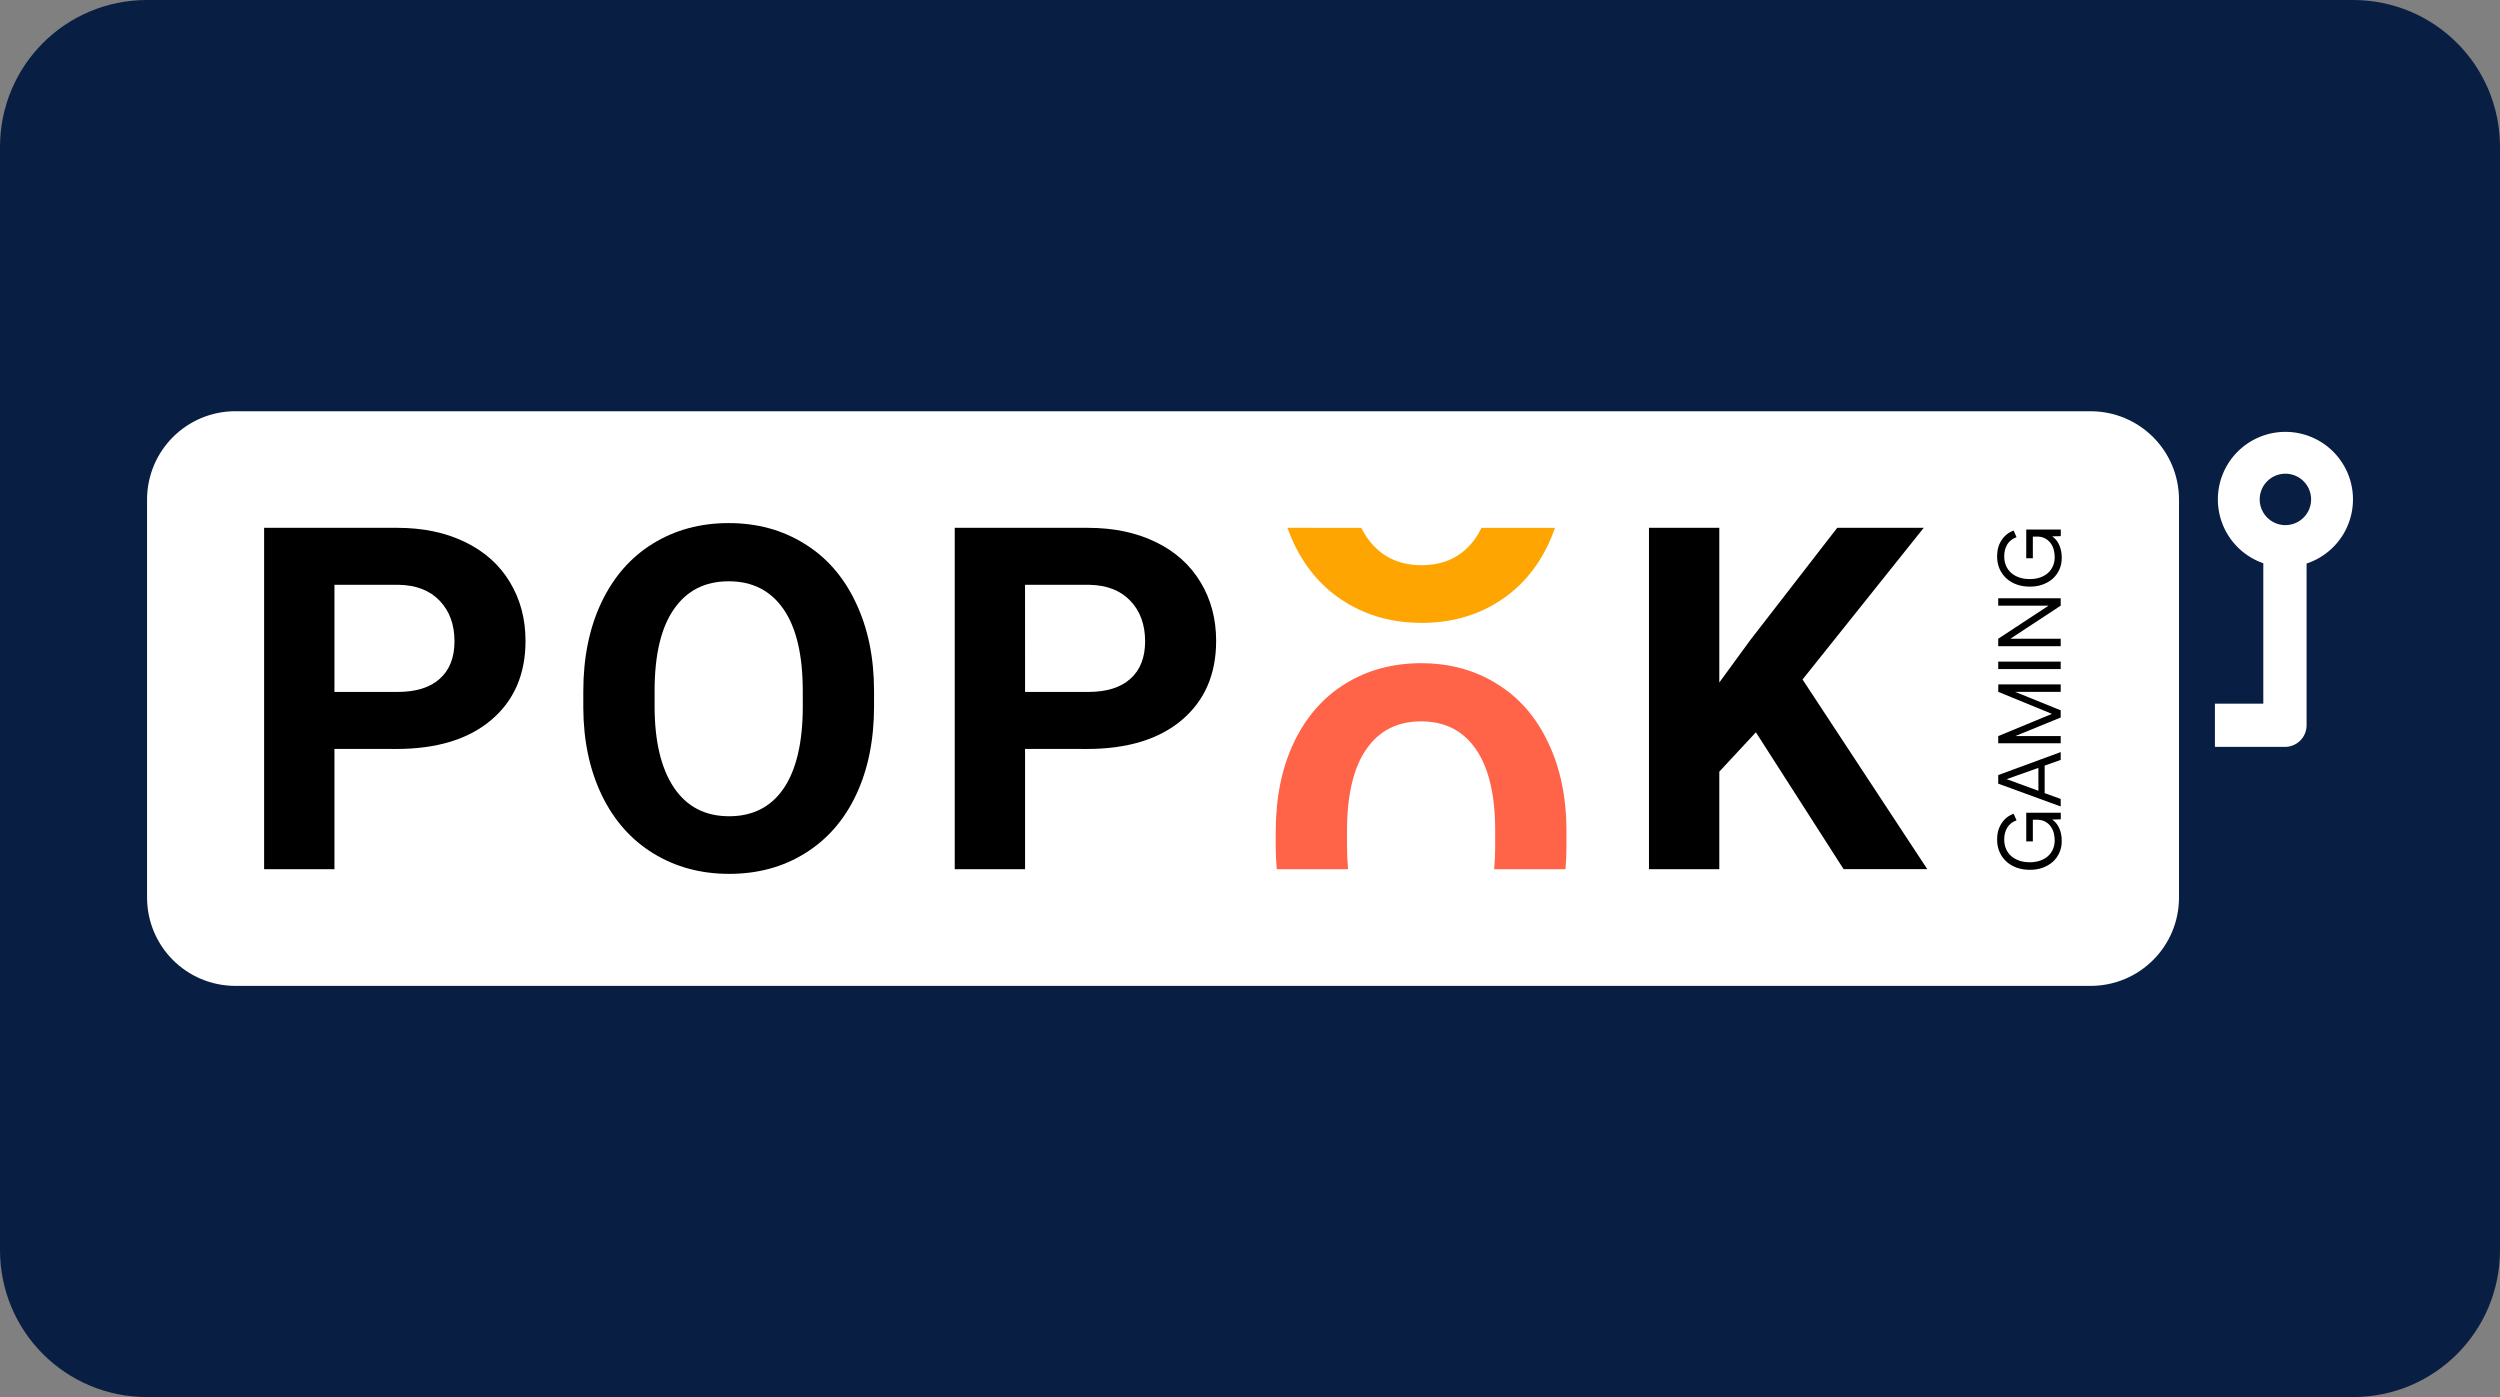 <?xml version="1.0" encoding="UTF-8" standalone="no"?> <svg xmlns:dc="http://purl.org/dc/elements/1.1/" xmlns:cc="http://creativecommons.org/ns#" xmlns:rdf="http://www.w3.org/1999/02/22-rdf-syntax-ns#" xmlns:svg="http://www.w3.org/2000/svg" xmlns="http://www.w3.org/2000/svg" xmlns:sodipodi="http://sodipodi.sourceforge.net/DTD/sodipodi-0.dtd" xmlns:inkscape="http://www.inkscape.org/namespaces/inkscape" width="68" height="38" viewBox="0 0 68 38" version="1.1" id="svg8" sodipodi:docname="PopOK Gaming logo.svg" inkscape:version="1.0 (4035a4fb49, 2020-05-01)"><rect x="0" y="0" width="68" height="38" fill="#808080" stroke="none"/><defs id="defs2"><clipPath transform="translate(-0)" id="a"><rect id="rect844" fill="none" height="174.274" width="174.271"></rect></clipPath></defs><g inkscape:label="Layer 1" inkscape:groupmode="layer" id="layer1"><g id="g972"><path d="m 4,0 h 60 c 2.216,0 4,1.784 4,4 v 30 c 0,2.216 -1.784,4 -4,4 H 4 C 1.784,38 0,36.216 0,34 V 4 C 0,1.784 1.784,0 4,0 Z" style="fill:#091e43;fill-opacity:1;fill-rule:evenodd;stroke-width:0.997;stroke-linecap:square;paint-order:stroke fill markers" id="rect833"></path><g id="g953"><path id="path906" style="color:#000000;font-style:normal;font-variant:normal;font-weight:normal;font-stretch:normal;font-size:medium;line-height:normal;font-family:sans-serif;font-variant-ligatures:normal;font-variant-position:normal;font-variant-caps:normal;font-variant-numeric:normal;font-variant-alternates:normal;font-variant-east-asian:normal;font-feature-settings:normal;font-variation-settings:normal;text-indent:0;text-align:start;text-decoration:none;text-decoration-line:none;text-decoration-style:solid;text-decoration-color:#000000;letter-spacing:normal;word-spacing:normal;text-transform:none;writing-mode:lr-tb;direction:ltr;text-orientation:mixed;dominant-baseline:auto;baseline-shift:baseline;text-anchor:start;white-space:normal;shape-padding:0;shape-margin:0;inline-size:0;clip-rule:nonzero;display:inline;overflow:visible;visibility:visible;isolation:auto;mix-blend-mode:normal;color-interpolation:sRGB;color-interpolation-filters:linearRGB;solid-color:#000000;solid-opacity:1;vector-effect:none;fill:#ffffff;fill-opacity:1;fill-rule:nonzero;stroke:none;stroke-width:5;stroke-linecap:butt;stroke-linejoin:round;stroke-miterlimit:4;stroke-dasharray:none;stroke-dashoffset:0;stroke-opacity:1;color-rendering:auto;image-rendering:auto;shape-rendering:auto;text-rendering:auto;enable-background:accumulate;stop-color:#000000" d="m 62.153,11.747 a 1.837,1.837 0 0 0 -1.827,1.837 1.837,1.837 0 0 0 1.236,1.736 v 3.82 H 60.246 v 1.175 h 1.905 a 0.588,0.588 0 0 0 0.588,-0.588 v -4.399 a 1.837,1.837 0 0 0 1.262,-1.744 1.837,1.837 0 0 0 -1.837,-1.837 1.837,1.837 0 0 0 -0.01,0 z m 0.001,1.138 a 0.699,0.699 0 0 1 0.009,0 0.699,0.699 0 0 1 0.699,0.699 0.699,0.699 0 0 1 -0.699,0.699 0.699,0.699 0 0 1 -0.699,-0.699 0.699,0.699 0 0 1 0.69,-0.699 z"></path><path id="rect869" style="fill:#ffffff;fill-rule:evenodd;stroke-width:6.667;stroke-linejoin:round;paint-order:fill markers stroke" d="M 6.408,11.186 H 56.861 c 1.334,0 2.408,1.074 2.408,2.408 v 10.814 c 0,1.334 -1.074,2.408 -2.408,2.408 H 6.408 c -1.334,0 -2.408,-1.074 -2.408,-2.408 V 13.593 c 0,-1.334 1.074,-2.408 2.408,-2.408 z"></path><path id="path851" style="font-style:normal;font-variant:normal;font-weight:bold;font-stretch:normal;font-size:66.667px;line-height:0.9;font-family:Roboto;-inkscape-font-specification:'Roboto Bold';fill:#000000;stroke-width:0.833" d="m 9.097,20.371 v 3.272 H 7.184 v -9.286 h 3.622 q 1.046,0 1.837,0.383 0.797,0.383 1.224,1.091 0.427,0.702 0.427,1.601 0,1.365 -0.937,2.156 -0.931,0.784 -2.583,0.784 z m 0,-1.55 h 1.709 q 0.759,0 1.154,-0.357 0.402,-0.357 0.402,-1.02 0,-0.682 -0.402,-1.103 Q 11.559,15.92 10.851,15.907 H 9.097 Z"></path><path id="path853" style="font-style:normal;font-variant:normal;font-weight:bold;font-stretch:normal;font-size:66.667px;line-height:0.9;font-family:Roboto;-inkscape-font-specification:'Roboto Bold';fill:#000000;stroke-width:0.833" d="m 23.774,19.21 q 0,1.371 -0.485,2.404 -0.485,1.033 -1.39,1.594 -0.899,0.561 -2.066,0.561 -1.154,0 -2.06,-0.555 -0.906,-0.555 -1.403,-1.582 -0.497,-1.033 -0.504,-2.372 v -0.459 q 0,-1.371 0.491,-2.411 0.497,-1.046 1.397,-1.601 0.906,-0.561 2.066,-0.561 1.161,0 2.06,0.561 0.906,0.555 1.397,1.601 0.497,1.04 0.497,2.404 z m -1.939,-0.421 q 0,-1.46 -0.523,-2.219 -0.523,-0.759 -1.492,-0.759 -0.963,0 -1.486,0.753 -0.523,0.746 -0.529,2.194 v 0.453 q 0,1.422 0.523,2.207 0.523,0.784 1.505,0.784 0.963,0 1.48,-0.753 0.517,-0.759 0.523,-2.207 z"></path><path id="path855" style="font-style:normal;font-variant:normal;font-weight:bold;font-stretch:normal;font-size:66.667px;line-height:0.9;font-family:Roboto;-inkscape-font-specification:'Roboto Bold';fill:#000000;stroke-width:0.833" d="m 27.882,20.371 v 3.272 h -1.913 v -9.286 h 3.622 q 1.046,0 1.837,0.383 0.797,0.383 1.224,1.091 0.427,0.702 0.427,1.601 0,1.365 -0.937,2.156 -0.931,0.784 -2.583,0.784 z m 0,-1.55 h 1.709 q 0.759,0 1.154,-0.357 0.402,-0.357 0.402,-1.02 0,-0.682 -0.402,-1.103 -0.402,-0.421 -1.11,-0.434 h -1.754 z"></path><path id="path857" style="font-style:normal;font-variant:normal;font-weight:bold;font-stretch:normal;font-size:66.667px;line-height:0.9;font-family:Roboto;-inkscape-font-specification:'Roboto Bold';fill:#ffa502;fill-opacity:1;stroke-width:0.833" d="m 35.018,14.357 c 0.055,0.154 0.116,0.304 0.186,0.449 0.332,0.685 0.799,1.212 1.403,1.581 0.604,0.37 1.29,0.555 2.06,0.555 0.778,0 1.467,-0.187 2.066,-0.561 0.604,-0.374 1.067,-0.906 1.39,-1.594 0.065,-0.138 0.121,-0.282 0.173,-0.43 h -1.999 c -0.047,0.093 -0.096,0.183 -0.151,0.264 -0.344,0.502 -0.838,0.752 -1.48,0.752 -0.655,0 -1.156,-0.261 -1.505,-0.784 -0.049,-0.073 -0.093,-0.151 -0.135,-0.232 z"></path><path id="path859" style="font-style:normal;font-variant:normal;font-weight:bold;font-stretch:normal;font-size:66.667px;line-height:0.9;font-family:Roboto;-inkscape-font-specification:'Roboto Bold';fill:#000000;stroke-width:0.833" d="m 47.76,19.918 -0.995,1.071 v 2.653 h -1.913 v -9.286 h 1.913 v 4.209 l 0.842,-1.154 2.366,-3.055 h 2.353 l -3.297,4.126 3.393,5.159 H 50.146 Z"></path><path id="path867" style="font-style:normal;font-variant:normal;font-weight:bold;font-stretch:normal;font-size:66.667px;line-height:0.9;font-family:Roboto;-inkscape-font-specification:'Roboto Bold';fill:#ff6348;fill-opacity:1;stroke-width:0.833" d="m 38.654,18.039 c -0.774,0 -1.463,0.187 -2.066,0.561 -0.599,0.37 -1.065,0.903 -1.397,1.601 -0.327,0.693 -0.491,1.497 -0.491,2.411 v 0.459 c 9.41e-4,0.196 0.011,0.386 0.028,0.572 h 1.94 c -0.019,-0.197 -0.029,-0.403 -0.029,-0.623 v -0.453 c 0.004,-0.965 0.181,-1.697 0.529,-2.194 0.349,-0.502 0.844,-0.752 1.486,-0.752 0.646,0 1.144,0.253 1.492,0.759 0.349,0.506 0.523,1.246 0.523,2.219 v 0.453 c -9.79e-4,0.208 -0.011,0.404 -0.028,0.591 h 1.94 c 0.018,-0.201 0.027,-0.409 0.027,-0.623 v -0.414 c 0,-0.91 -0.166,-1.712 -0.497,-2.405 -0.327,-0.697 -0.793,-1.231 -1.397,-1.601 -0.599,-0.374 -1.286,-0.561 -2.06,-0.561 z"></path><g aria-label="GAMING" id="text881" style="font-style:normal;font-variant:normal;font-weight:normal;font-stretch:normal;font-size:40px;line-height:0.9;font-family:Biotif;-inkscape-font-specification:Biotif;fill:#000000;stroke-width:14.078" transform="matrix(0,-0.059,0.059,0,54.263,28.473)"><path d="m 107.922,14.425 v 15.92 h -3.04 l -0.12,-4 q -1.4,2.16 -4.04,3.32 -2.6,1.12 -5.72,1.12 -2.92,0.04 -5.4,-1.04 -2.48,-1.08 -4.28,-3.04 -1.76,-2 -2.76,-4.72 -1,-2.72 -0.96,-5.96 0,-3.28 1,-6.04 1,-2.76 2.84,-4.76 1.84,-2 4.4,-3.12 2.6,-1.12 5.72,-1.12 4.36,0 7.48,2.08 3.16,2.04 4.4,5.56 l -3.04,1.32 q -1.04,-2.88 -3.36,-4.28 -2.32,-1.4 -5.44,-1.4 -2.4,0 -4.36,0.84 -1.96,0.84 -3.32,2.4 -1.36,1.56 -2.12,3.76 -0.72,2.16 -0.72,4.8 0,2.64 0.76,4.8 0.76,2.12 2.08,3.6 1.36,1.48 3.2,2.28 1.88,0.8 4.08,0.8 1.48,0 3.08,-0.36 1.6,-0.36 2.96,-1.24 1.36,-0.88 2.32,-2.36 0.96,-1.48 1.12,-3.68 v -2.44 H 94.682 v -3.04 z" style="font-style:normal;font-variant:normal;font-weight:normal;font-stretch:normal;font-size:40px;font-family:Biotif;-inkscape-font-specification:Biotif;fill:#000000;stroke-width:14.078" id="path883"></path><path d="m 129.631,22.905 h -12.68 l -2.68,7.4 h -3.48 l 10.52,-28.8 h 3.48 0.48 l 10.6,28.8 h -3.6 z m -1.04,-2.88 -5.2,-14.64 -5.36,14.64 z" style="font-style:normal;font-variant:normal;font-weight:normal;font-stretch:normal;font-size:40px;font-family:Biotif;-inkscape-font-specification:Biotif;fill:#000000;stroke-width:14.078" id="path885"></path><path d="M 167.085,1.545 V 30.305 h -3.44 V 9.265 l -8.52,21.04 h -3.32 l -8.56,-20.96 V 30.305 h -3.32 V 1.505 h 3.32 l 10.24,24.76 10.16,-24.76 z" style="font-style:normal;font-variant:normal;font-weight:normal;font-stretch:normal;font-size:40px;font-family:Biotif;-inkscape-font-specification:Biotif;fill:#000000;stroke-width:14.078" id="path887"></path><path d="M 174.143,30.305 V 1.505 h 3.44 V 30.305 Z" style="font-style:normal;font-variant:normal;font-weight:normal;font-stretch:normal;font-size:40px;font-family:Biotif;-inkscape-font-specification:Biotif;fill:#000000;stroke-width:14.078" id="path889"></path><path d="M 206.77,1.505 V 30.305 h -3.4 l -15.24,-23.2 V 30.305 h -3.44 V 1.505 h 3.44 l 15.24,23.2 V 1.505 Z" style="font-style:normal;font-variant:normal;font-weight:normal;font-stretch:normal;font-size:40px;font-family:Biotif;-inkscape-font-specification:Biotif;fill:#000000;stroke-width:14.078" id="path891"></path><path d="m 238.469,14.425 v 15.92 h -3.04 l -0.12,-4 q -1.4,2.16 -4.04,3.32 -2.6,1.12 -5.72,1.12 -2.92,0.04 -5.4,-1.04 -2.48,-1.08 -4.28,-3.04 -1.76,-2 -2.76,-4.72 -1,-2.72 -0.96,-5.96 0,-3.28 1,-6.04 1,-2.76 2.84,-4.76 1.84,-2 4.4,-3.12 2.6,-1.12 5.72,-1.12 4.36,0 7.48,2.08 3.16,2.04 4.4,5.56 l -3.04,1.32 q -1.04,-2.88 -3.36,-4.28 -2.32,-1.4 -5.44,-1.4 -2.4,0 -4.36,0.84 -1.96,0.84 -3.32,2.4 -1.36,1.56 -2.12,3.76 -0.72,2.16 -0.72,4.8 0,2.64 0.76,4.8 0.76,2.12 2.08,3.6 1.36,1.48 3.2,2.28 1.88,0.8 4.08,0.8 1.48,0 3.08,-0.36 1.6,-0.36 2.96,-1.24 1.36,-0.88 2.32,-2.36 0.96,-1.48 1.12,-3.68 v -2.44 h -10 v -3.04 z" style="font-style:normal;font-variant:normal;font-weight:normal;font-stretch:normal;font-size:40px;font-family:Biotif;-inkscape-font-specification:Biotif;fill:#000000;stroke-width:14.078" id="path893"></path></g></g></g></g></svg> 